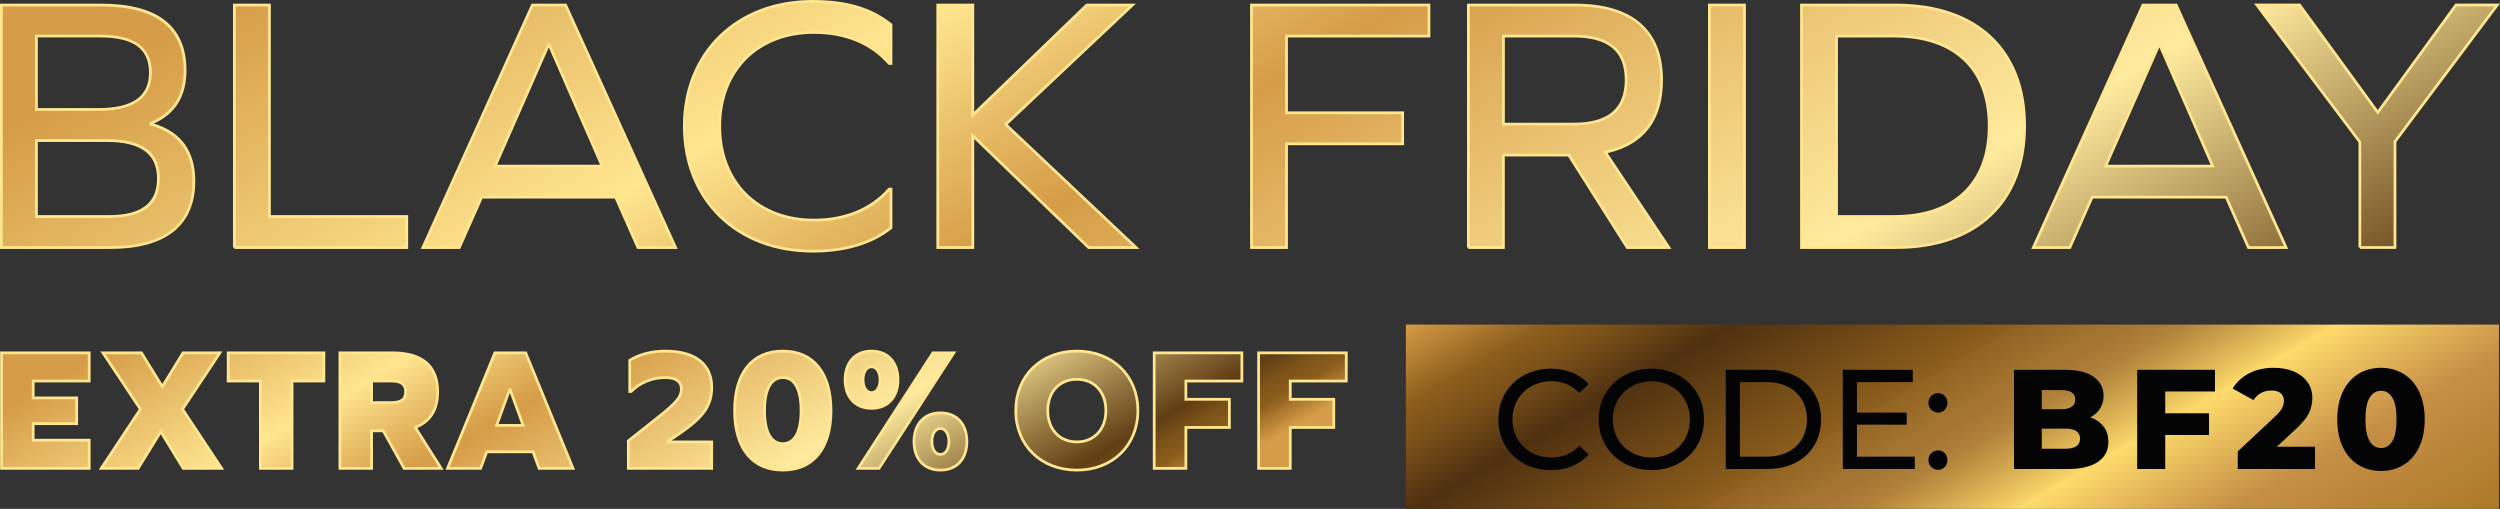 <svg viewBox="0 0 901.66 183.54" xmlns:xlink="http://www.w3.org/1999/xlink" xmlns="http://www.w3.org/2000/svg" id="Calque_2"><rect x="0" y="0" width="901.66" height="183.54" fill="#333333" stroke="none"/><defs><style>.cls-1{fill:url(#Dégradé_sans_nom_21-8);}.cls-2{fill:url(#Dégradé_sans_nom_21-6);}.cls-3{fill:url(#Dégradé_sans_nom_21-11);}.cls-4{fill:#fff;}.cls-5{fill:url(#Dégradé_sans_nom_21-7);}.cls-6{fill:url(#Dégradé_sans_nom_21-10);}.cls-7{fill:url(#Nueva_muestra_de_degradado_6);}.cls-8{fill:url(#Dégradé_sans_nom_21-4);}.cls-9{fill:#ffe68f;}.cls-10{fill:url(#Dégradé_sans_nom_21-9);}.cls-11{fill:url(#Dégradé_sans_nom_21-3);}.cls-12{fill:url(#Dégradé_sans_nom);}.cls-13{fill:none;stroke:#ffe68f;stroke-miterlimit:10;}.cls-14{fill:url(#Dégradé_sans_nom_21-2);}.cls-15{fill:url(#Dégradé_sans_nom_21);}.cls-16{fill:#040404;}.cls-17{fill:url(#Dégradé_sans_nom_21-5);}</style><linearGradient gradientUnits="userSpaceOnUse" gradientTransform="translate(0 184.86) scale(1 -1)" y2="144.83" x2="640.5" y1="-75.72" x1="767.83" id="Dégradé_sans_nom"><stop stop-color="#ab7927" offset="0"></stop><stop stop-color="#c68f46" offset=".19"></stop><stop stop-color="#fedb6b" offset=".34"></stop><stop stop-color="#f5d065" offset=".35"></stop><stop stop-color="#cba04a" offset=".41"></stop><stop stop-color="#b1823a" offset=".45"></stop><stop stop-color="#a87734" offset=".48"></stop><stop stop-color="#a2722f" offset=".51"></stop><stop stop-color="#926321" offset=".56"></stop><stop stop-color="#8c5e1c" offset=".57"></stop><stop stop-color="#774e17" offset=".64"></stop><stop stop-color="#4f300f" offset=".77"></stop><stop stop-color="#7a5018" offset=".85"></stop><stop stop-color="#8c5e1c" offset=".9"></stop><stop stop-color="#d69c47" offset="1"></stop></linearGradient><linearGradient gradientUnits="userSpaceOnUse" gradientTransform="translate(0 184.86) scale(1 -1)" y2="-322.92" x2="295.76" y1="149.72" x1="22.88" id="Dégradé_sans_nom_21"><stop stop-color="#d69c47" offset="0"></stop><stop stop-color="#ffe68f" offset=".24"></stop><stop stop-color="#e8bc66" offset=".32"></stop><stop stop-color="#d69c47" offset=".39"></stop><stop stop-color="#ecc675" offset=".53"></stop><stop stop-color="#ffeb9e" offset=".67"></stop><stop stop-color="#977943" offset=".81"></stop><stop stop-color="#603d13" offset=".89"></stop><stop stop-color="#7a5118" offset=".92"></stop><stop stop-color="#8c5e1c" offset=".95"></stop><stop stop-color="#d69c47" offset="1"></stop></linearGradient><linearGradient xlink:href="#Dégradé_sans_nom_21" y2="-294.9" x2="344.3" y1="177.74" x1="71.42" id="Dégradé_sans_nom_21-2"></linearGradient><linearGradient xlink:href="#Dégradé_sans_nom_21" y2="-258.25" x2="407.78" y1="214.39" x1="134.9" id="Dégradé_sans_nom_21-3"></linearGradient><linearGradient xlink:href="#Dégradé_sans_nom_21" y2="-209.49" x2="492.23" y1="263.14" x1="219.35" id="Dégradé_sans_nom_21-4"></linearGradient><linearGradient xlink:href="#Dégradé_sans_nom_21" y2="-173.78" x2="554.09" y1="298.86" x1="281.21" id="Dégradé_sans_nom_21-5"></linearGradient><linearGradient xlink:href="#Dégradé_sans_nom_21" y2="-126.13" x2="636.62" y1="346.51" x1="363.74" id="Dégradé_sans_nom_21-6"></linearGradient><linearGradient xlink:href="#Dégradé_sans_nom_21" y2="-93.3" x2="693.48" y1="379.34" x1="420.6" id="Dégradé_sans_nom_21-7"></linearGradient><linearGradient xlink:href="#Dégradé_sans_nom_21" y2="-65.73" x2="741.23" y1="406.91" x1="468.35" id="Dégradé_sans_nom_21-8"></linearGradient><linearGradient xlink:href="#Dégradé_sans_nom_21" y2="-40.39" x2="785.13" y1="432.25" x1="512.25" id="Dégradé_sans_nom_21-9"></linearGradient><linearGradient xlink:href="#Dégradé_sans_nom_21" y2="-6.73" x2="843.42" y1="465.91" x1="570.55" id="Dégradé_sans_nom_21-10"></linearGradient><linearGradient xlink:href="#Dégradé_sans_nom_21" y2="43.84" x2="931.02" y1="516.48" x1="658.14" id="Dégradé_sans_nom_21-11"></linearGradient><linearGradient gradientUnits="userSpaceOnUse" y2="249.22" x2="301.45" y1="42.62" x1="182.17" id="Nueva_muestra_de_degradado_6"><stop stop-color="#d69c47" offset="0"></stop><stop stop-color="#ffe68f" offset=".24"></stop><stop stop-color="#e8bc66" offset=".32"></stop><stop stop-color="#d69c47" offset=".39"></stop><stop stop-color="#ecc675" offset=".53"></stop><stop stop-color="#ffeb9e" offset=".67"></stop><stop stop-color="#977943" offset=".81"></stop><stop stop-color="#603d13" offset=".89"></stop><stop stop-color="#7a5118" offset=".92"></stop><stop stop-color="#8c5e1c" offset=".95"></stop><stop stop-color="#d69c47" offset="1"></stop></linearGradient></defs><g id="Blackfridayuk"><rect height="66.46" width="394.23" y="117.08" x="507.05" class="cls-12"></rect><path d="M540.38,151.26c0-10.58,8.08-18.3,18.96-18.3,5.52,0,10.33,1.89,13.6,5.57l-3.32,3.22c-2.76-2.91-6.13-4.24-10.07-4.24-8.08,0-14.06,5.83-14.06,13.75s5.98,13.75,14.06,13.75c3.94,0,7.31-1.38,10.07-4.29l3.32,3.22c-3.27,3.68-8.08,5.62-13.65,5.62-10.84,0-18.91-7.72-18.91-18.3h0Z" class="cls-16"></path><path d="M576.57,151.26c0-10.48,8.08-18.3,19.07-18.3s18.96,7.77,18.96,18.3-8.08,18.3-18.96,18.3-19.07-7.82-19.07-18.3ZM609.49,151.26c0-7.92-5.93-13.75-13.85-13.75s-13.96,5.83-13.96,13.75,5.93,13.75,13.96,13.75,13.85-5.83,13.85-13.75Z" class="cls-16"></path><path d="M622.42,133.37h15.08c11.5,0,19.32,7.26,19.32,17.89s-7.82,17.89-19.32,17.89h-15.08v-35.78ZM637.19,164.7c8.84,0,14.52-5.42,14.52-13.44s-5.67-13.44-14.52-13.44h-9.66v26.89h9.66Z" class="cls-16"></path><path d="M690.6,164.7v4.45h-25.97v-35.78h25.25v4.45h-20.14v10.99h17.94v4.34h-17.94v11.55h20.86Z" class="cls-16"></path><path d="M695.51,145.28c0-2.04,1.58-3.48,3.48-3.48s3.37,1.43,3.37,3.48-1.53,3.53-3.37,3.53-3.48-1.48-3.48-3.53ZM695.51,165.93c0-2.04,1.58-3.48,3.48-3.48s3.37,1.43,3.37,3.48-1.53,3.53-3.37,3.53-3.48-1.48-3.48-3.53Z" class="cls-16"></path><path d="M758.68,153.84c1.16,1.52,1.74,3.35,1.74,5.5,0,3.13-1.26,5.55-3.78,7.26-2.52,1.7-6.17,2.56-10.94,2.56h-19.32v-35.78h18.3c4.57,0,8.04.84,10.43,2.53,2.38,1.69,3.58,3.96,3.58,6.82,0,1.7-.42,3.23-1.25,4.58s-2.02,2.41-3.55,3.19c2.04.72,3.65,1.83,4.8,3.35h0ZM736.4,140.68v6.9h6.95c3.41,0,5.11-1.16,5.11-3.48s-1.7-3.42-5.11-3.42h-6.95ZM750.2,158.21c0-2.42-1.77-3.63-5.32-3.63h-8.49v7.26h8.49c3.54,0,5.32-1.21,5.32-3.63h0Z" class="cls-16"></path><path d="M780.92,141.19v7.87h15.79v7.82h-15.79v12.27h-10.12v-35.78h28.06v7.82h-17.94Z" class="cls-16"></path><path d="M834.94,161.13v8.02h-27.86v-6.34l13.39-12.52c1.29-1.23,2.16-2.27,2.61-3.14.44-.87.66-1.75.66-2.63,0-1.16-.39-2.06-1.18-2.71-.78-.65-1.92-.97-3.42-.97-1.33,0-2.55.3-3.65.89-1.11.6-2.02,1.46-2.73,2.58l-7.51-4.19c1.4-2.32,3.36-4.14,5.88-5.47s5.5-1.99,8.95-1.99c2.73,0,5.14.44,7.23,1.33,2.1.89,3.73,2.16,4.91,3.81s1.76,3.57,1.76,5.75c0,1.94-.42,3.77-1.25,5.49-.84,1.72-2.45,3.67-4.83,5.85l-6.75,6.24h13.8,0Z" class="cls-16"></path><path d="M850.58,167.67c-2.39-1.46-4.25-3.6-5.6-6.42-1.35-2.81-2.02-6.14-2.02-9.99s.67-7.18,2.02-9.99c1.35-2.81,3.21-4.95,5.6-6.41,2.38-1.46,5.11-2.2,8.18-2.2s5.74.73,8.13,2.2c2.38,1.46,4.25,3.6,5.6,6.41s2.02,6.14,2.02,9.99-.67,7.18-2.02,9.99c-1.35,2.81-3.21,4.95-5.6,6.42-2.39,1.47-5.09,2.2-8.13,2.2s-5.79-.73-8.18-2.2ZM862.83,159.11c1-1.65,1.51-4.27,1.51-7.85s-.5-6.19-1.51-7.85c-1.01-1.65-2.36-2.48-4.06-2.48s-3.11.83-4.12,2.48c-1,1.65-1.51,4.27-1.51,7.85s.5,6.19,1.51,7.85c1,1.65,2.38,2.48,4.12,2.48s3.06-.83,4.06-2.48Z" class="cls-16"></path><path d="M54.37,44.76c10.14,2.76,15.54,9.61,15.54,20.55,0,15.94-10.4,23.97-30.16,23.97H.5V1.82h35.96c19.89,0,30.29,7.9,30.29,23.58,0,9.35-4.21,15.8-12.39,19.1v.26h.01ZM35.54,39.48c12.51,0,18.71-4.47,18.71-13.3s-6.06-13.17-18.04-13.17H13.14v26.47h22.4ZM39.36,78.08c11.86,0,17.78-4.47,17.78-13.69s-6.06-13.69-18.57-13.69H13.14v27.4h26.22Z" class="cls-4"></path><path d="M84.54,89.27V1.82h12.64v76.26h49.53v11.19h-62.18.01Z" class="cls-4"></path><path d="M222.04,71.11h-48.34l-8.04,18.18h-13.17L192.02,1.82h11.99l39.65,87.47h-13.57s-8.04-18.18-8.04-18.18ZM197.81,16.18l-19.23,43.73h38.6l-19.1-43.73h-.26Z" class="cls-4"></path><path d="M321.36,8.93v13.96h-.65c-6.32-7.25-15.8-11.19-27.14-11.19-20.29,0-33.98,13.83-33.98,33.85s13.69,33.85,33.98,33.85c11.19,0,20.68-3.82,27.14-11.19h.65v13.96c-6.99,5.53-16.33,8.43-28.32,8.43-27.53,0-46.23-18.71-46.23-45.05S265.51.5,293.04.5c12.39,0,21.33,2.76,28.32,8.43h0Z" class="cls-4"></path><path d="M350.86,48.97v40.3h-12.64V1.82h12.64v39.65L391.95,1.82h16.47l-45.71,43.07,47.03,44.39h-17.12l-41.76-40.3h0Z" class="cls-4"></path><path d="M505.89,40.68v11.19h-41.89v37.41h-12.64V1.82h64.01v11.19h-51.37v27.66h41.89Z" class="cls-4"></path><path d="M529.6,89.27V1.82h38.46c20.55,0,31.22,9.22,31.22,27,0,14.36-6.85,23.18-20.29,26.08l22.92,34.37h-15.01l-21.08-33.33h-23.58v33.33h-12.64.01ZM567.53,44.76c12.65,0,18.97-5.26,18.97-15.94s-6.32-15.8-18.97-15.8h-25.29v31.75s25.29,0,25.29,0Z" class="cls-4"></path><path d="M616.52,1.82h12.65v87.47h-12.65V1.82Z" class="cls-4"></path><path d="M683.84,1.82c29.11,0,46.37,16.33,46.37,43.6s-17.25,43.86-46.37,43.86h-34.11V1.82h34.11ZM683.17,78.08c21.6,0,34.25-11.99,34.25-32.67s-12.65-32.4-34.25-32.4h-20.81v65.07h20.81Z" class="cls-4"></path><path d="M802.9,71.11h-48.34l-8.04,18.18h-13.17L772.88,1.82h11.99l39.65,87.47h-13.57s-8.04-18.18-8.04-18.18ZM778.67,16.18l-19.23,43.73h38.59l-19.1-43.73h-.26,0Z" class="cls-4"></path><path d="M851.12,89.27v-38.07L813.97,1.81h15.42l28.19,38.72,28.19-38.72h14.89l-36.89,49.26v38.19h-12.65Z" class="cls-4"></path><path d="M54.37,44.76c10.14,2.76,15.54,9.61,15.54,20.55,0,15.94-10.4,23.97-30.16,23.97H.5V1.82h35.96c19.89,0,30.29,7.9,30.29,23.58,0,9.35-4.21,15.8-12.39,19.1v.26h.01ZM35.54,39.48c12.51,0,18.71-4.47,18.71-13.3s-6.06-13.17-18.04-13.17H13.14v26.47h22.4ZM39.36,78.08c11.86,0,17.78-4.47,17.78-13.69s-6.06-13.69-18.57-13.69H13.14v27.4h26.22Z" class="cls-15"></path><path d="M84.54,89.27V1.82h12.64v76.26h49.53v11.19h-62.18.01Z" class="cls-14"></path><path d="M222.04,71.11h-48.34l-8.04,18.18h-13.17L192.02,1.82h11.99l39.65,87.47h-13.57s-8.04-18.18-8.04-18.18ZM197.81,16.18l-19.23,43.73h38.6l-19.1-43.73h-.26Z" class="cls-11"></path><path d="M321.36,8.93v13.96h-.65c-6.32-7.25-15.8-11.19-27.14-11.19-20.29,0-33.98,13.83-33.98,33.85s13.69,33.85,33.98,33.85c11.19,0,20.68-3.82,27.14-11.19h.65v13.96c-6.99,5.53-16.33,8.43-28.32,8.43-27.53,0-46.23-18.71-46.23-45.05S265.51.5,293.04.5c12.39,0,21.33,2.76,28.32,8.43h0Z" class="cls-8"></path><path d="M350.86,48.97v40.3h-12.64V1.82h12.64v39.65L391.95,1.82h16.47l-45.71,43.07,47.03,44.39h-17.12l-41.76-40.3h0Z" class="cls-17"></path><path d="M505.89,40.68v11.19h-41.89v37.41h-12.64V1.82h64.01v11.19h-51.37v27.66h41.89Z" class="cls-2"></path><path d="M529.6,89.27V1.82h38.46c20.55,0,31.22,9.22,31.22,27,0,14.36-6.85,23.18-20.29,26.08l22.92,34.37h-15.01l-21.08-33.33h-23.58v33.33h-12.64.01ZM567.53,44.76c12.65,0,18.97-5.26,18.97-15.94s-6.32-15.8-18.97-15.8h-25.29v31.75s25.29,0,25.29,0Z" class="cls-5"></path><path d="M616.52,1.82h12.65v87.47h-12.65V1.82Z" class="cls-1"></path><path d="M683.84,1.82c29.11,0,46.37,16.33,46.37,43.6s-17.25,43.86-46.37,43.86h-34.11V1.82h34.11ZM683.17,78.08c21.6,0,34.25-11.99,34.25-32.67s-12.65-32.4-34.25-32.4h-20.81v65.07h20.81Z" class="cls-10"></path><path d="M802.9,71.11h-48.34l-8.04,18.18h-13.17L772.88,1.82h11.99l39.65,87.47h-13.57s-8.04-18.18-8.04-18.18ZM778.67,16.18l-19.23,43.73h38.59l-19.1-43.73h-.26,0Z" class="cls-6"></path><path d="M851.12,89.27v-38.07L813.97,1.81h15.42l28.19,38.72,28.19-38.72h14.89l-36.89,49.26v38.19h-12.65Z" class="cls-3"></path><path d="M39.75,89.78H0V1.32h36.46c20.43,0,30.79,8.1,30.79,24.08,0,9.23-3.96,15.67-11.76,19.16,9.91,3.04,14.93,10.02,14.93,20.75,0,16.01-10.6,24.47-30.66,24.47ZM1,88.79h38.75c19.69,0,29.67-7.9,29.67-23.47,0-10.55-5.08-17.3-15.11-20.05h-.44v-1.1l.31-.13c8.01-3.22,12.07-9.49,12.07-18.63,0-15.32-10.02-23.08-29.79-23.08H1v86.47ZM39.55,78.59H12.64v-28.4h25.93c12.83,0,19.07,4.64,19.07,14.19s-6.08,14.14-18.07,14.19h-.01ZM13.64,77.59h25.72c11.63-.01,17.28-4.33,17.28-13.21s-5.91-13.19-18.07-13.19H13.64v26.4ZM35.54,39.98H12.64V12.51h23.57c12.3,0,18.54,4.6,18.54,13.67s-6.46,13.8-19.21,13.8ZM13.64,38.98h21.9c12.25,0,18.21-4.19,18.21-12.81s-5.74-12.67-17.54-12.67H13.64v25.47Z" class="cls-9"></path><path d="M147.2,89.77h-62.68v-.5h-.49V1.32h13.64v76.26h49.53v12.19ZM85.04,88.77h61.17v-10.2h-49.53V2.32h-11.64v86.46Z" class="cls-9"></path><path d="M244.43,89.78h-14.67l-8.04-18.18h-47.69l-8.04,18.18h-14.26L191.69,1.32h12.63l.13.29,39.97,88.17ZM230.41,88.79h12.47L203.68,2.32h-11.34l-39.07,86.47h12.07l8.04-18.18h48.99l8.04,18.18ZM217.93,60.41h-40.12l19.67-44.73h.92l19.53,44.73ZM179.34,59.41h37.07l-18.47-42.29-18.6,42.29Z" class="cls-9"></path><path d="M293.04,91.08c-27.52,0-46.73-18.73-46.73-45.55S265.52,0,293.04,0c12.35,0,21.45,2.71,28.63,8.54l.18.15v14.69h-1.38l-.15-.17c-6.29-7.21-15.54-11.02-26.76-11.02-20.03,0-33.49,13.4-33.49,33.35s13.46,33.35,33.49,33.35c11.19,0,20.45-3.81,26.76-11.02l.15-.17h1.38v14.7l-.19.15c-7.16,5.67-16.79,8.54-28.63,8.54ZM293.04,1c-26.93,0-45.73,18.31-45.73,44.53s18.81,44.55,45.73,44.55c11.5,0,20.86-2.75,27.82-8.17v-13.14c-6.5,7.27-15.93,11.11-27.29,11.11-20.63,0-34.48-13.8-34.48-34.35s13.86-34.34,34.48-34.34c11.39,0,20.82,3.84,27.29,11.11v-13.14c-6.97-5.57-15.82-8.17-27.82-8.17Z" class="cls-9"></path><path d="M411,89.77h-18.58l-41.06-39.63v39.63h-13.64V1.32h13.64v38.97L391.75,1.32h17.93l-46.24,43.57,47.55,44.89ZM392.82,88.77h15.67l-46.5-43.89L407.17,2.32h-15.01l-41.8,40.33V2.32h-11.64v86.46h11.64v-40.98l42.46,40.98Z" class="cls-9"></path><path d="M464.5,89.78h-13.64V1.32h65.01v12.19h-51.37v26.67h41.89v12.19h-41.89v37.41ZM451.86,88.79h11.64v-37.41h41.89v-10.2h-41.89V12.51h51.37V2.32h-63.01v86.47Z" class="cls-9"></path><path d="M602.83,89.77h-16.22l-21.08-33.33h-22.81v33.33h-13.14v-.5h-.49V1.32h38.96c20.75,0,31.72,9.51,31.72,27.5,0,14.41-6.72,23.29-19.97,26.41l23.03,34.55ZM587.16,88.77h13.81l-22.8-34.21.72-.15c13.2-2.85,19.9-11.46,19.9-25.59,0-17.58-10.34-26.5-30.72-26.5h-37.96v86.46h11.63v-33.33h24.36l21.08,33.33ZM567.53,45.26h-25.79V12.51h25.79c12.92,0,19.47,5.49,19.47,16.3s-6.55,16.44-19.47,16.44ZM542.74,44.26h24.79c12.43,0,18.47-5.05,18.47-15.44s-6.04-15.31-18.47-15.31h-24.79v30.75Z" class="cls-9"></path><path d="M629.67,89.78h-13.65V1.32h13.65v88.46ZM617.02,88.79h11.65V2.32h-11.65v86.47Z" class="cls-9"></path><path d="M683.84,89.77h-34.61V1.32h34.61c29.35,0,46.87,16.48,46.87,44.09s-17.52,44.36-46.87,44.36ZM650.23,88.77h33.61c28.72,0,45.87-16.21,45.87-43.36s-17.15-43.1-45.87-43.1h-33.61v86.46ZM683.17,78.58h-21.3V12.51h21.3c22.08,0,34.75,11.99,34.75,32.9s-12.99,33.16-34.75,33.16ZM662.87,77.58h20.31c21.45,0,33.75-11.72,33.75-32.17s-12.3-31.9-33.75-31.9h-20.31v64.07Z" class="cls-9"></path><path d="M825.29,89.78h-14.67l-8.04-18.18h-47.7l-8.04,18.18h-14.26l.32-.7L772.56,1.32h12.63l.13.29,39.97,88.17ZM811.27,88.79h12.47L784.54,2.32h-11.34l-39.07,86.47h12.07l8.04-18.18h48.99l8.04,18.18ZM798.79,60.41h-40.12l19.67-44.73h.92l19.53,44.73ZM760.2,59.41h37.07l-18.47-42.29-18.6,42.29Z" class="cls-9"></path><path d="M864.27,89.76h-13.15v-.49h-.5v-37.9L812.97,1.31h16.67l27.94,38.37,27.94-38.37h16.14l-37.38,49.93v38.53ZM851.62,88.76h11.65v-37.86l.1-.13,36.29-48.46h-13.64l-28.45,39.07-28.45-39.07h-14.16l36.65,48.73v37.72Z" class="cls-9"></path><path d="M27.66,143.51v9.29h-15.69v5.96h20.2v10.16H.55v-41.66h31.62v10.16H11.97v6.09h15.69Z" class="cls-4"></path><path d="M49.81,168.92h-13.3l14.12-21.33-13.49-20.33h13.87l7.53,12.17,7.47-12.17h13.3l-13.49,20.33,14.12,21.33h-13.87l-8.09-13.24-8.16,13.24Z" class="cls-4"></path><path d="M105.33,168.92h-11.42v-31.5h-11.61v-10.16h34.51v10.16h-11.48v31.5Z" class="cls-4"></path><path d="M134.01,168.92h-11.42v-41.66h19.01c10.73,0,16.25,4.77,16.25,14.05,0,6.53-2.76,10.85-8.09,12.8l9.35,14.81h-13.36l-7.53-13.55h-4.2v13.55ZM141.1,145.2c3.64,0,5.21-1.19,5.21-3.89s-1.57-3.89-5.21-3.89h-7.09v7.78h7.09Z" class="cls-4"></path><path d="M192.23,162.96h-16.69l-2.2,5.96h-11.92l17.07-41.66h11.11l17.07,41.66h-12.23l-2.2-5.96ZM183.83,140.43l-4.71,12.99h9.54l-4.71-12.99h-.13Z" class="cls-4"></path><path d="M256.67,168.92h-30.05v-9.91l10.98-8.72c6.4-5.08,8.16-7.21,8.16-10.04,0-2.64-2.07-4.08-5.77-4.08-4.77,0-9.22,1.82-12.36,5.02h-.5v-11.23c3.26-2.13,7.97-3.33,12.74-3.33,10.79,0,16.82,4.64,16.82,13.05,0,6.71-3.14,10.92-11.8,16.81l-4.08,2.76v.13h15.87v9.54Z" class="cls-4"></path><path d="M299.71,148.09c0,13.61-6.34,21.46-17.38,21.46s-17.38-7.84-17.38-21.46,6.34-21.46,17.38-21.46,17.38,7.84,17.38,21.46ZM275.74,148.09c0,7.65,2.32,11.92,6.59,11.92s6.59-4.27,6.59-11.92-2.32-11.92-6.59-11.92-6.59,4.27-6.59,11.92Z" class="cls-4"></path><path d="M323.87,136.98c0,6.02-3.45,10.29-9.54,10.29s-9.54-4.27-9.54-10.29,3.45-10.35,9.54-10.35,9.54,4.27,9.54,10.35ZM336.48,127.26h7.53l-26.98,41.66h-7.53l26.98-41.66ZM311.26,136.98c0,2.76,1.26,4.64,3.07,4.64s3.07-1.88,3.07-4.64-1.25-4.71-3.07-4.71-3.07,1.88-3.07,4.71ZM348.72,159.26c0,6.02-3.45,10.29-9.54,10.29s-9.54-4.27-9.54-10.29,3.45-10.35,9.54-10.35,9.54,4.27,9.54,10.35ZM336.1,159.26c0,2.76,1.25,4.64,3.07,4.64s3.07-1.88,3.07-4.64-1.26-4.71-3.07-4.71-3.07,1.88-3.07,4.71Z" class="cls-4"></path><path d="M410.39,148.09c0,12.55-9.1,21.46-22.02,21.46s-22.02-8.91-22.02-21.46,9.1-21.46,22.02-21.46,22.02,8.91,22.02,21.46ZM377.89,148.09c0,6.71,4.2,11.29,10.48,11.29s10.48-4.58,10.48-11.29-4.2-11.29-10.48-11.29-10.48,4.58-10.48,11.29Z" class="cls-4"></path><path d="M443.39,144.01v10.16h-15.69v14.75h-11.42v-41.66h31.62v10.16h-20.2v6.59h15.69Z" class="cls-4"></path><path d="M481.04,144.01v10.16h-15.69v14.75h-11.42v-41.66h31.62v10.16h-20.2v6.59h15.69Z" class="cls-4"></path><path d="M27.66,143.51v9.29h-15.69v5.96h20.2v10.16H.55v-41.66h31.62v10.16H11.97v6.09h15.69Z" class="cls-7"></path><path d="M49.81,168.92h-13.3l14.12-21.33-13.49-20.33h13.87l7.53,12.17,7.47-12.17h13.3l-13.49,20.33,14.12,21.33h-13.87l-8.09-13.24-8.16,13.24Z" class="cls-7"></path><path d="M105.33,168.92h-11.42v-31.5h-11.61v-10.16h34.51v10.16h-11.48v31.5Z" class="cls-7"></path><path d="M134.01,168.92h-11.42v-41.66h19.01c10.73,0,16.25,4.77,16.25,14.05,0,6.53-2.76,10.85-8.09,12.8l9.35,14.81h-13.36l-7.53-13.55h-4.2v13.55ZM141.1,145.2c3.64,0,5.21-1.19,5.21-3.89s-1.57-3.89-5.21-3.89h-7.09v7.78h7.09Z" class="cls-7"></path><path d="M192.23,162.96h-16.69l-2.2,5.96h-11.92l17.07-41.66h11.11l17.07,41.66h-12.23l-2.2-5.96ZM183.83,140.43l-4.71,12.99h9.54l-4.71-12.99h-.13Z" class="cls-7"></path><path d="M256.67,168.92h-30.05v-9.91l10.98-8.72c6.4-5.08,8.16-7.21,8.16-10.04,0-2.64-2.07-4.08-5.77-4.08-4.77,0-9.22,1.82-12.36,5.02h-.5v-11.23c3.26-2.13,7.97-3.33,12.74-3.33,10.79,0,16.82,4.64,16.82,13.05,0,6.71-3.14,10.92-11.8,16.81l-4.08,2.76v.13h15.87v9.54Z" class="cls-7"></path><path d="M299.71,148.09c0,13.61-6.34,21.46-17.38,21.46s-17.38-7.84-17.38-21.46,6.34-21.46,17.38-21.46,17.38,7.84,17.38,21.46ZM275.74,148.09c0,7.65,2.32,11.92,6.59,11.92s6.59-4.27,6.59-11.92-2.32-11.92-6.59-11.92-6.59,4.27-6.59,11.92Z" class="cls-7"></path><path d="M323.87,136.98c0,6.02-3.45,10.29-9.54,10.29s-9.54-4.27-9.54-10.29,3.45-10.35,9.54-10.35,9.54,4.27,9.54,10.35ZM336.48,127.26h7.53l-26.98,41.66h-7.53l26.98-41.66ZM311.26,136.98c0,2.76,1.26,4.64,3.07,4.64s3.07-1.88,3.07-4.64-1.25-4.71-3.07-4.71-3.07,1.88-3.07,4.71ZM348.72,159.26c0,6.02-3.45,10.29-9.54,10.29s-9.54-4.27-9.54-10.29,3.45-10.35,9.54-10.35,9.54,4.27,9.54,10.35ZM336.1,159.26c0,2.76,1.25,4.64,3.07,4.64s3.07-1.88,3.07-4.64-1.26-4.71-3.07-4.71-3.07,1.88-3.07,4.71Z" class="cls-7"></path><path d="M410.39,148.09c0,12.55-9.1,21.46-22.02,21.46s-22.02-8.91-22.02-21.46,9.1-21.46,22.02-21.46,22.02,8.91,22.02,21.46ZM377.89,148.09c0,6.71,4.2,11.29,10.48,11.29s10.48-4.58,10.48-11.29-4.2-11.29-10.48-11.29-10.48,4.58-10.48,11.29Z" class="cls-7"></path><path d="M443.39,144.01v10.16h-15.69v14.75h-11.42v-41.66h31.62v10.16h-20.2v6.59h15.69Z" class="cls-7"></path><path d="M481.04,144.01v10.16h-15.69v14.75h-11.42v-41.66h31.62v10.16h-20.2v6.59h15.69Z" class="cls-7"></path><path d="M27.66,143.51v9.29h-15.69v5.96h20.2v10.16H.55v-41.66h31.62v10.16H11.97v6.09h15.69Z" class="cls-13"></path><path d="M49.81,168.92h-13.3l14.12-21.33-13.49-20.33h13.87l7.53,12.17,7.47-12.17h13.3l-13.49,20.33,14.12,21.33h-13.87l-8.09-13.24-8.16,13.24Z" class="cls-13"></path><path d="M105.33,168.92h-11.42v-31.5h-11.61v-10.16h34.51v10.16h-11.48v31.5Z" class="cls-13"></path><path d="M134.01,168.92h-11.42v-41.66h19.01c10.73,0,16.25,4.77,16.25,14.05,0,6.53-2.76,10.85-8.09,12.8l9.35,14.81h-13.36l-7.53-13.55h-4.2v13.55ZM141.1,145.2c3.64,0,5.21-1.19,5.21-3.89s-1.57-3.89-5.21-3.89h-7.09v7.78h7.09Z" class="cls-13"></path><path d="M192.23,162.96h-16.69l-2.2,5.96h-11.92l17.07-41.66h11.11l17.07,41.66h-12.23l-2.2-5.96ZM183.83,140.43l-4.71,12.99h9.54l-4.71-12.99h-.13Z" class="cls-13"></path><path d="M256.67,168.92h-30.05v-9.91l10.98-8.72c6.4-5.08,8.16-7.21,8.16-10.04,0-2.64-2.07-4.08-5.77-4.08-4.77,0-9.22,1.82-12.36,5.02h-.5v-11.23c3.26-2.13,7.97-3.33,12.74-3.33,10.79,0,16.82,4.64,16.82,13.05,0,6.71-3.14,10.92-11.8,16.81l-4.08,2.76v.13h15.87v9.54Z" class="cls-13"></path><path d="M299.71,148.09c0,13.61-6.34,21.46-17.38,21.46s-17.38-7.84-17.38-21.46,6.34-21.46,17.38-21.46,17.38,7.84,17.38,21.46ZM275.74,148.09c0,7.65,2.32,11.92,6.59,11.92s6.59-4.27,6.59-11.92-2.32-11.92-6.59-11.92-6.59,4.27-6.59,11.92Z" class="cls-13"></path><path d="M323.87,136.98c0,6.02-3.45,10.29-9.54,10.29s-9.54-4.27-9.54-10.29,3.45-10.35,9.54-10.35,9.54,4.27,9.54,10.35ZM336.48,127.26h7.53l-26.98,41.66h-7.53l26.98-41.66ZM311.26,136.98c0,2.76,1.26,4.64,3.07,4.64s3.07-1.88,3.07-4.64-1.25-4.71-3.07-4.71-3.07,1.88-3.07,4.71ZM348.72,159.26c0,6.02-3.45,10.29-9.54,10.29s-9.54-4.27-9.54-10.29,3.45-10.35,9.54-10.35,9.54,4.27,9.54,10.35ZM336.1,159.26c0,2.76,1.25,4.64,3.07,4.64s3.07-1.88,3.07-4.64-1.26-4.71-3.07-4.71-3.07,1.88-3.07,4.71Z" class="cls-13"></path><path d="M410.39,148.09c0,12.55-9.1,21.46-22.02,21.46s-22.02-8.91-22.02-21.46,9.1-21.46,22.02-21.46,22.02,8.91,22.02,21.46ZM377.89,148.09c0,6.71,4.2,11.29,10.48,11.29s10.48-4.58,10.48-11.29-4.2-11.29-10.48-11.29-10.48,4.58-10.48,11.29Z" class="cls-13"></path><path d="M443.39,144.01v10.16h-15.69v14.75h-11.42v-41.66h31.62v10.16h-20.2v6.59h15.69Z" class="cls-13"></path><path d="M481.04,144.01v10.16h-15.69v14.75h-11.42v-41.66h31.62v10.16h-20.2v6.59h15.69Z" class="cls-13"></path></g></svg>